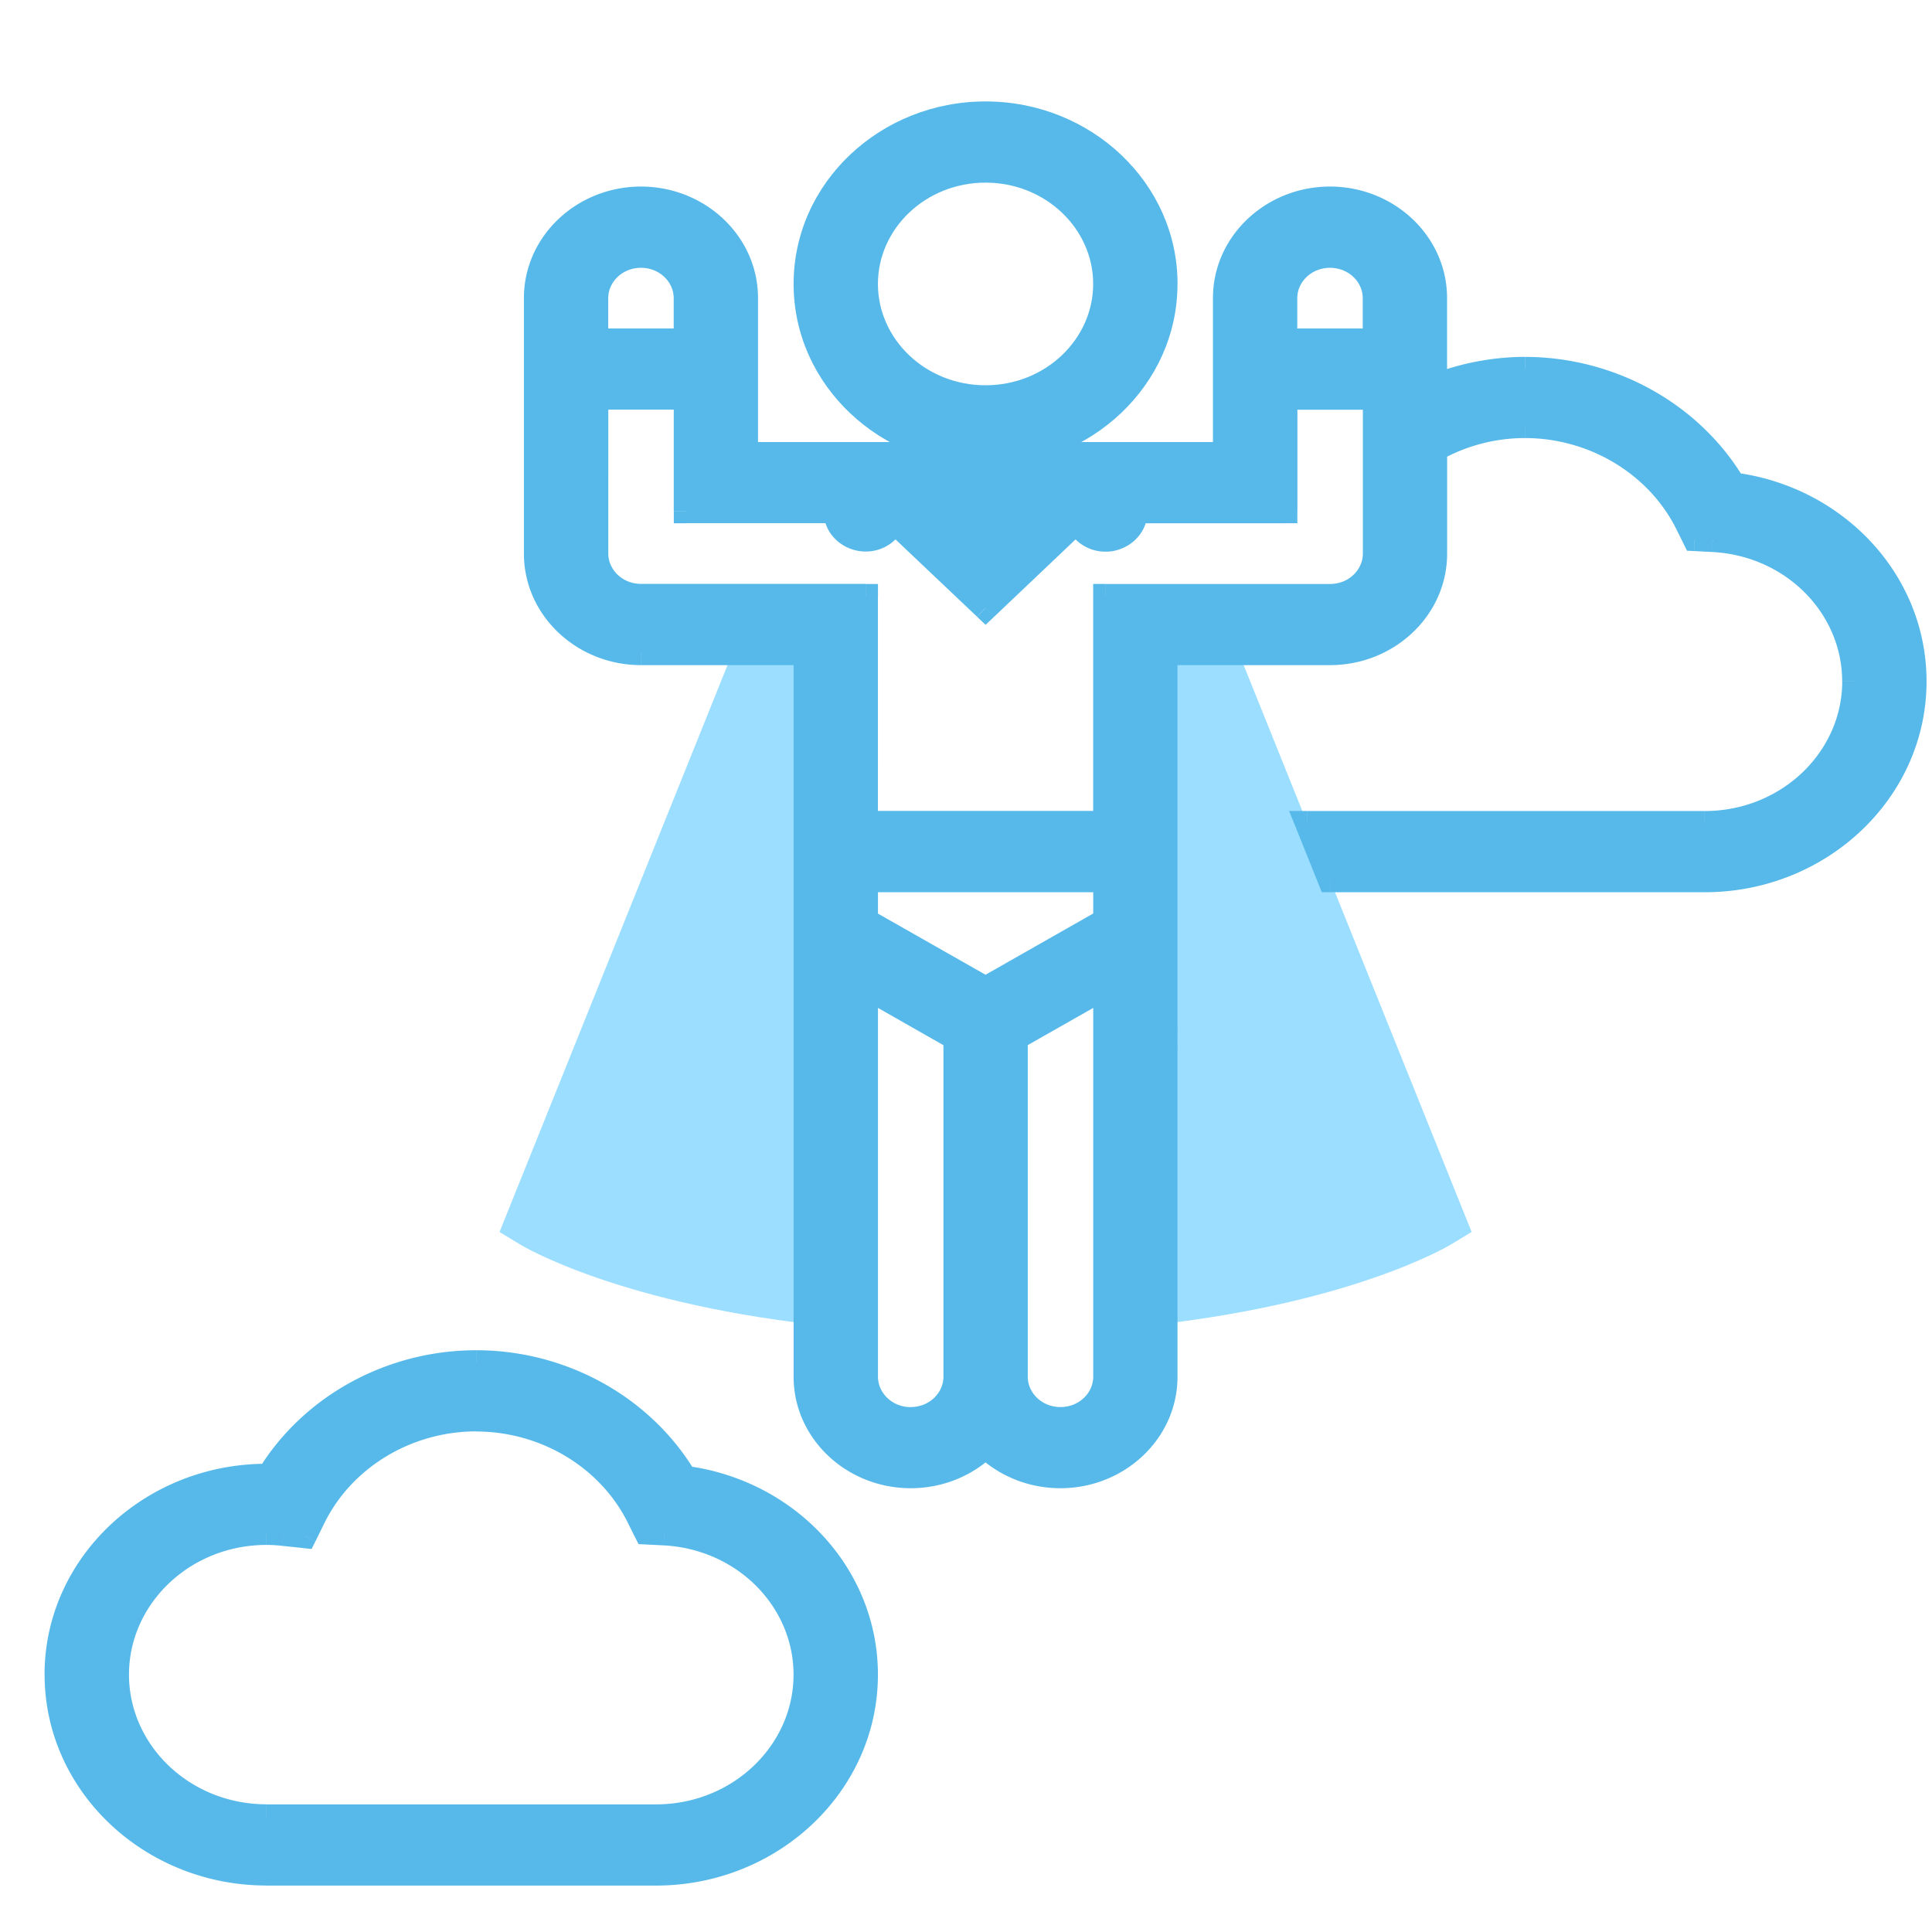 <?xml version="1.0" encoding="UTF-8"?>
<svg xmlns="http://www.w3.org/2000/svg" width="34" height="34" fill="none">
  <path d="M15.235 23.405l-.582-.059c-3.689-.369-5.429-1.402-5.502-1.446l-.36-.219 4.5-11.19h1.944v12.914zm4.218 0V10.49h1.945l4.5 11.19-.362.22c-.073.043-1.813 1.076-5.501 1.445l-.582.059z" fill="#9CDEFF"></path>
  <path fill-rule="evenodd" clip-rule="evenodd" d="M17.344 2c1.745 0 3.163 1.344 3.163 2.997 0 1.653-1.418 2.997-3.163 2.997-1.745 0-3.163-1.344-3.163-2.997C14.18 3.344 15.599 2 17.344 2zm-2.109 2.997c0 1.102.946 1.998 2.109 1.998s2.109-.896 2.109-1.998c0-1.102-.946-1.998-2.11-1.998-1.162 0-2.108.896-2.108 1.998z" fill="#56B9EA"></path>
  <path d="M20.723 4.997c0-1.782-1.527-3.212-3.379-3.212v.43c1.637 0 2.948 1.259 2.948 2.782h.43zm-3.379 3.212c1.852 0 3.378-1.43 3.378-3.212h-.43c0 1.523-1.311 2.782-2.948 2.782v.43zm-3.378-3.212c0 1.782 1.526 3.212 3.378 3.212v-.43c-1.637 0-2.948-1.259-2.948-2.782h-.43zm3.378-3.212c-1.852 0-3.378 1.43-3.378 3.212h.43c0-1.523 1.311-2.782 2.948-2.782v-.43zm0 4.995c-1.056 0-1.894-.81-1.894-1.783h-.43c0 1.231 1.053 2.213 2.324 2.213v-.43zm1.894-1.783c0 .972-.839 1.783-1.894 1.783v.43c1.27 0 2.324-.982 2.324-2.213h-.43zm-1.894-1.783c1.055 0 1.894.81 1.894 1.783h.43c0-1.232-1.053-2.213-2.324-2.213v.43zM15.45 4.997c0-.972.838-1.783 1.894-1.783v-.43c-1.27 0-2.324.981-2.324 2.213h.43z" fill="#56B9EA"></path>
  <path fill-rule="evenodd" clip-rule="evenodd" d="M26.834 6.495c1.518 0 2.928.79 3.67 2.035 1.809.235 3.184 1.702 3.184 3.46 0 1.927-1.656 3.496-3.69 3.496h-6.591l-.402-.999h6.992c1.454 0 2.637-1.12 2.637-2.497 0-1.325-1.095-2.42-2.493-2.49l-.314-.016-.135-.27c-.52-1.044-1.643-1.72-2.858-1.72-.563 0-1.102.147-1.582.413v1.835c0 .964-.827 1.748-1.845 1.748h-2.9v12.737c0 .964-.827 1.748-1.845 1.748a1.89 1.89 0 01-1.318-.526 1.89 1.89 0 01-1.318.526c-1.018 0-1.845-.784-1.845-1.748V11.49h-2.9c-1.018 0-1.845-.784-1.845-1.748V5.247c0-.964.827-1.749 1.845-1.749 1.017 0 1.845.785 1.845 1.749v2.747h8.436V5.247c0-.964.828-1.749 1.845-1.749 1.018 0 1.845.785 1.845 1.749v1.552a4.382 4.382 0 011.582-.304zm-2.636-1.248c0-.413-.355-.75-.791-.75-.436 0-.79.337-.79.75v.749h1.58v-.75zm-6.545 3.746l-.309.293-.309-.293h.618zm-5.581-3.746c0-.413-.355-.75-.791-.75-.436 0-.791.337-.791.75v.749h1.582v-.75zm7.38 10.955l-2.108 1.2-2.109-1.2v-.716h4.218v.716zm-4.217 8.025c0 .413.355.75.79.75.437 0 .792-.337.792-.75v-5.96l-1.582-.9v6.86zm3.427.75c-.436 0-.79-.337-.79-.75v-5.96l1.58-.9v6.86c0 .413-.354.75-.79.75zm.79-14.486h3.955c.436 0 .79-.336.79-.749V6.995h-1.58v1.998H19.98c0 .275-.236.5-.527.5a.523.523 0 01-.49-.328l-1.62 1.534-1.618-1.534a.523.523 0 01-.49.327.514.514 0 01-.527-.5h-2.636V6.996H10.49v2.747c0 .413.355.75.79.75h3.955v3.995h4.218v-3.996z" fill="#56B9EA"></path>
  <path d="M30.505 8.53l-.185.11.053.09.104.013.028-.213zm-7.098 6.956l-.2.08.054.135h.146v-.215zm-.402-.999v-.215h-.319l.12.295.199-.08zM30.14 9.5l-.011.214.01-.214zm-.314-.016l-.193.096.056.112.126.006.01-.214zm-.135-.27l-.192.096.192-.096zm-4.44-1.307l-.104-.188-.11.061v.127h.214zm-4.745 3.583v-.215h-.215v.215h.215zm-3.163 13.96l.15-.155-.15-.145-.15.145.15.154zM14.18 11.49h.215v-.215h-.215v.215zm-1.055-3.496h-.215v.215h.215v-.215zm8.436 0v.215h.215v-.215h-.215zm3.69-1.195h-.215v.313L25.33 7l-.078-.2zm-2.636-.803H22.4v.215h.215v-.215zm1.582 0v.215h.215v-.215h-.215zm-6.854 3.29l-.148.156.148.14.148-.14-.148-.156zm.309-.293l.148.156.392-.371h-.54v.215zm-.618 0v-.215h-.54l.392.371.148-.156zM10.49 5.996h-.215v.215h.215v-.215zm1.582 0v.215h.215v-.215h-.215zm5.272 11.405l-.106.187.106.06.106-.06-.106-.187zm2.109-1.199l.106.187.109-.061v-.126h-.215zm-4.218 0h-.215v.125l.109.062.106-.187zm0-.716v-.215h-.215v.215h.215zm4.218 0h.215v-.215h-.215v.215zm-2.636 2.78h.215v-.125l-.109-.062-.106.187zm-1.582-.899l.106-.187-.321-.182v.37h.215zm2.636.9l-.106-.188-.109.062v.125h.215zm1.582-.9h.215v-.37l-.322.183.107.187zm0-6.876v-.215h-.215v.215h.215zm4.745-3.496h.215V6.78h-.215v.215zm-1.582 0V6.78h-.215v.215h.215zm0 1.998v.215h.215v-.215h-.215zm-2.636 0v-.215h-.215v.215h.215zm-1.018.172l.2-.078-.116-.298-.231.22.147.156zM17.345 10.7l-.148.156.148.14.148-.14-.148-.157zm-1.619-1.534l.148-.156-.231-.22-.117.298.2.078zm-1.017-.172h.215v-.215h-.215v.215zm-2.636 0h-.215v.215h.215v-.215zm0-1.998h.215V6.78h-.215v.215zm-1.582 0V6.78h-.215v.215h.215zm4.745 3.496h.215v-.215h-.215v.215zm0 3.996h-.215v.215h.215v-.215zm4.218 0v.215h.215v-.215h-.215zM30.69 8.42c-.783-1.312-2.264-2.139-3.855-2.139v.43c1.446 0 2.783.753 3.486 1.93l.37-.22zm3.214 3.57c0-1.875-1.465-3.425-3.37-3.673l-.056.427c1.711.223 2.996 1.607 2.996 3.247h.43zm-3.905 3.712c2.142 0 3.905-1.654 3.905-3.711h-.43c0 1.797-1.549 3.28-3.476 3.28v.431zm-6.591 0h6.59v-.43h-6.59v.43zm-.602-1.134l.402 1 .4-.161-.403-1-.399.161zm7.192-.295h-6.992v.43h6.992v-.43zm2.422-2.282c0 1.247-1.076 2.282-2.421 2.282v.43c1.56 0 2.85-1.206 2.85-2.712h-.43zm-2.29-2.277c1.294.066 2.289 1.076 2.289 2.276h.43c0-1.45-1.195-2.629-2.697-2.705l-.022.43zm-.314-.016l.314.016.022-.43-.314-.015-.022.43zm-.316-.387l.134.269.385-.192-.134-.27-.385.193zm-2.666-1.602c1.138 0 2.183.633 2.666 1.601l.385-.191c-.56-1.122-1.758-1.84-3.05-1.84v.43zm-1.477.386a3.035 3.035 0 011.477-.386v-.43a3.47 3.47 0 00-1.686.44l.209.376zm.11 1.647V7.907h-.43v1.835h.43zm-2.06 1.963c1.125 0 2.06-.87 2.06-1.963h-.43c0 .834-.72 1.533-1.63 1.533v.43zm-2.9 0h2.9v-.43h-2.9v.43zm.215 12.522V11.49h-.43v12.737h.43zm-2.06 1.963c1.125 0 2.06-.87 2.06-1.963h-.43c0 .834-.72 1.533-1.63 1.533v.43zm-1.468-.586c.375.363.895.586 1.468.586v-.43c-.46 0-.873-.18-1.168-.465l-.3.309zm-1.168.586c.573 0 1.093-.223 1.468-.586l-.3-.31a1.675 1.675 0 01-1.168.466v.43zm-2.06-1.963c0 1.093.935 1.963 2.06 1.963v-.43c-.91 0-1.63-.699-1.63-1.533h-.43zm0-12.737v12.737h.43V11.49h-.43zm-2.685.215h2.9v-.43h-2.9v.43zM9.22 9.742c0 1.093.935 1.963 2.06 1.963v-.43c-.91 0-1.63-.699-1.63-1.533h-.43zm0-4.495v4.495h.43V5.247h-.43zm2.06-1.964c-1.125 0-2.06.87-2.06 1.964h.43c0-.835.72-1.534 1.63-1.534v-.43zm2.06 1.964c0-1.094-.935-1.964-2.06-1.964v.43c.91 0 1.63.7 1.63 1.534h.43zm0 2.747V5.247h-.43v2.747h.43zm4.003-.215h-4.218v.43h4.218v-.43zm4.218 0h-4.218v.43h4.218v-.43zm-.215-2.532v2.747h.43V5.247h-.43zm2.06-1.964c-1.125 0-2.06.87-2.06 1.964h.43c0-.835.72-1.534 1.63-1.534v-.43zm2.06 1.964c0-1.094-.935-1.964-2.06-1.964v.43c.91 0 1.63.7 1.63 1.534h.43zm0 1.552V5.247h-.43v1.552h.43zm1.367-.519a4.61 4.61 0 00-1.66.318l.156.401a4.167 4.167 0 011.504-.289v-.43zm-3.427-1.567c.328 0 .576.25.576.534h.43c0-.543-.462-.964-1.006-.964v.43zm-.576.534c0-.284.248-.534.576-.534v-.43c-.544 0-1.006.421-1.006.964h.43zm0 .749v-.75h-.43v.75h.43zm1.367-.215h-1.582v.43h1.582v-.43zm-.215-.534v.749h.43v-.75h-.43zm-6.491 4.195l.309-.293-.296-.312-.309.292.296.313zm-.605-.293l.31.293.295-.313-.31-.292-.295.312zm.766-.371h-.618v.43h.618v-.43zM11.28 4.713c.328 0 .576.25.576.534h.43c0-.543-.463-.964-1.006-.964v.43zm-.576.534c0-.284.248-.534.576-.534v-.43c-.544 0-1.006.421-1.006.964h.43zm0 .749v-.75h-.43v.75h.43zm1.367-.215H10.49v.43h1.582v-.43zm-.215-.534v.749h.43v-.75h-.43zm5.593 12.341l2.11-1.199-.213-.374-2.11 1.2.213.373zM15.13 16.39l2.109 1.2.212-.375-2.109-1.199-.212.374zm-.109-.903v.716h.43v-.716h-.43zm4.433-.215h-4.218v.43h4.218v-.43zm.215.931v-.716h-.43v.716h.43zm-3.642 8.56c-.329 0-.576-.252-.576-.535h-.43c0 .543.462.964 1.006.964v-.43zm.576-.535c0 .284-.248.534-.576.534v.43c.544 0 1.006-.421 1.006-.964h-.43zm0-5.96v5.96h.43v-5.96h-.43zm-1.473-.713l1.581.9.213-.375-1.582-.899-.212.374zm.321 6.673v-6.86h-.43v6.86h.43zm2.206 0c0 .543.462.964 1.006.964v-.43c-.328 0-.576-.25-.576-.534h-.43zm0-5.96v5.96h.43v-5.96h-.43zm1.69-1.087l-1.581.9.212.373 1.582-.899-.213-.374zm.322 7.047v-6.86h-.43v6.86h.43zm-1.006.964c.544 0 1.006-.421 1.006-.964h-.43c0 .284-.248.534-.576.534v.43zm4.745-14.915h-3.954v.43h3.954v-.43zm.576-.534c0 .283-.248.534-.576.534v.43c.544 0 1.006-.421 1.006-.964h-.43zm0-2.747v2.747h.43V6.995h-.43zm-1.367.215h1.582v-.43h-1.582v.43zm.215 1.783V6.995h-.43v1.998h.43zm-2.85.215h2.635v-.43H19.98v.43zm-.528.5c.399 0 .742-.31.742-.715h-.43c0 .146-.129.284-.312.284v.43zm-.69-.465a.738.738 0 00.69.464v-.43a.308.308 0 01-.29-.19l-.4.156zm-1.271 1.612L19.11 9.32l-.295-.312-1.619 1.533.296.313zM15.577 9.32l1.619 1.534.296-.313-1.619-1.533-.295.312zm-.342.386a.738.738 0 00.69-.464l-.4-.156a.308.308 0 01-.29.19v.43zm-.742-.714c0 .405.343.714.742.714v-.43c-.183 0-.312-.138-.312-.284h-.43zm-2.421.215h2.636v-.43h-2.636v.43zm-.215-2.213v1.998h.43V6.995h-.43zm-1.367.215h1.582v-.43H10.49v.43zm.215 2.532V6.995h-.43v2.747h.43zm.576.534c-.329 0-.576-.25-.576-.534h-.43c0 .543.462.964 1.006.964v-.43zm3.954 0h-3.954v.43h3.954v-.43zm.215 4.211V10.49h-.43v3.996h.43zm4.003-.215h-4.218v.43h4.218v-.43zm-.215-3.78v3.995h.43V10.49h-.43z" fill="#56B9EA"></path>
  <path fill-rule="evenodd" clip-rule="evenodd" d="M8.381 23.977c1.519 0 2.928.79 3.67 2.034 1.81.236 3.184 1.703 3.184 3.46 0 1.928-1.656 3.497-3.69 3.497H4.69c-2.034 0-3.69-1.57-3.69-3.498 0-1.927 1.656-3.496 3.69-3.496h.042c.749-1.224 2.144-1.998 3.65-1.998zm-3.69 7.992h6.853c1.454 0 2.637-1.12 2.637-2.498 0-1.324-1.095-2.419-2.493-2.49l-.314-.016-.135-.269c-.52-1.045-1.643-1.72-2.858-1.72-1.22 0-2.343.679-2.863 1.73l-.16.324-.376-.04a2.835 2.835 0 00-.291-.016c-1.454 0-2.637 1.12-2.637 2.497 0 1.377 1.183 2.498 2.637 2.498z" fill="#56B9EA"></path>
  <path d="M12.052 26.011l-.185.11.054.09.103.014.028-.214zm-7.32-.035l-.008.214.126.005.066-.107-.184-.113zm6.956 1.006l-.011.214.01-.215zm-.314-.017l-.193.097.056.112.126.006.01-.215zm-.135-.269l-.192.096.192-.096zm-5.72.01l.192.095-.193-.095zm-.161.324l-.022.214.148.015.067-.134-.193-.095zm-.376-.04l.023-.213-.023.213zm7.254-1.089c-.783-1.312-2.264-2.139-3.855-2.139v.43c1.446 0 2.784.753 3.486 1.93l.37-.22zm3.214 3.57c0-1.875-1.465-3.425-3.37-3.673l-.056.427c1.711.222 2.996 1.606 2.996 3.246h.43zm-3.905 3.712c2.142 0 3.905-1.655 3.905-3.712h-.43c0 1.798-1.548 3.282-3.475 3.282v.43zm-6.854 0h6.854v-.43H4.69v.43zM.785 29.47c0 2.057 1.763 3.712 3.906 3.712v-.43c-1.927 0-3.476-1.484-3.476-3.282h-.43zm3.905-3.71c-2.143 0-3.906 1.654-3.906 3.711h.43c0-1.798 1.549-3.281 3.476-3.281v-.43zm.05 0h-.05v.43h.033l.016-.43zm3.64-1.998c-1.577 0-3.043.81-3.832 2.101l.367.225c.708-1.158 2.033-1.896 3.465-1.896v-.43zm3.163 7.992H4.691v.43h6.853v-.43zm2.422-2.283c0 1.248-1.076 2.283-2.421 2.283v.43c1.56 0 2.85-1.206 2.85-2.713h-.43zm-2.289-2.275c1.294.066 2.289 1.075 2.289 2.275h.43c0-1.449-1.196-2.628-2.697-2.704l-.022.43zm-.314-.016l.314.016.022-.43-.314-.015-.022.43zm-.316-.388l.134.27.385-.193-.134-.269-.385.192zm-2.666-1.6c1.138 0 2.183.632 2.666 1.6l.385-.192c-.56-1.121-1.758-1.839-3.05-1.839v.43zM5.711 26.8c.481-.974 1.528-1.61 2.67-1.61v-.43c-1.297 0-2.498.722-3.056 1.85l.386.19zm-.16.324l.16-.324-.386-.19-.16.324.386.19zm-.591.08l.376.039.044-.428-.375-.04-.045.428zm-.27-.016c.09 0 .179.006.27.015l.044-.428a3.033 3.033 0 00-.313-.017v.43zM2.27 29.47c0-1.247 1.075-2.282 2.42-2.282v-.43c-1.56 0-2.85 1.206-2.85 2.712h.43zm2.42 2.283c-1.345 0-2.42-1.035-2.42-2.283h-.43c0 1.507 1.29 2.713 2.85 2.713v-.43z" fill="#56B9EA"></path>
</svg>

